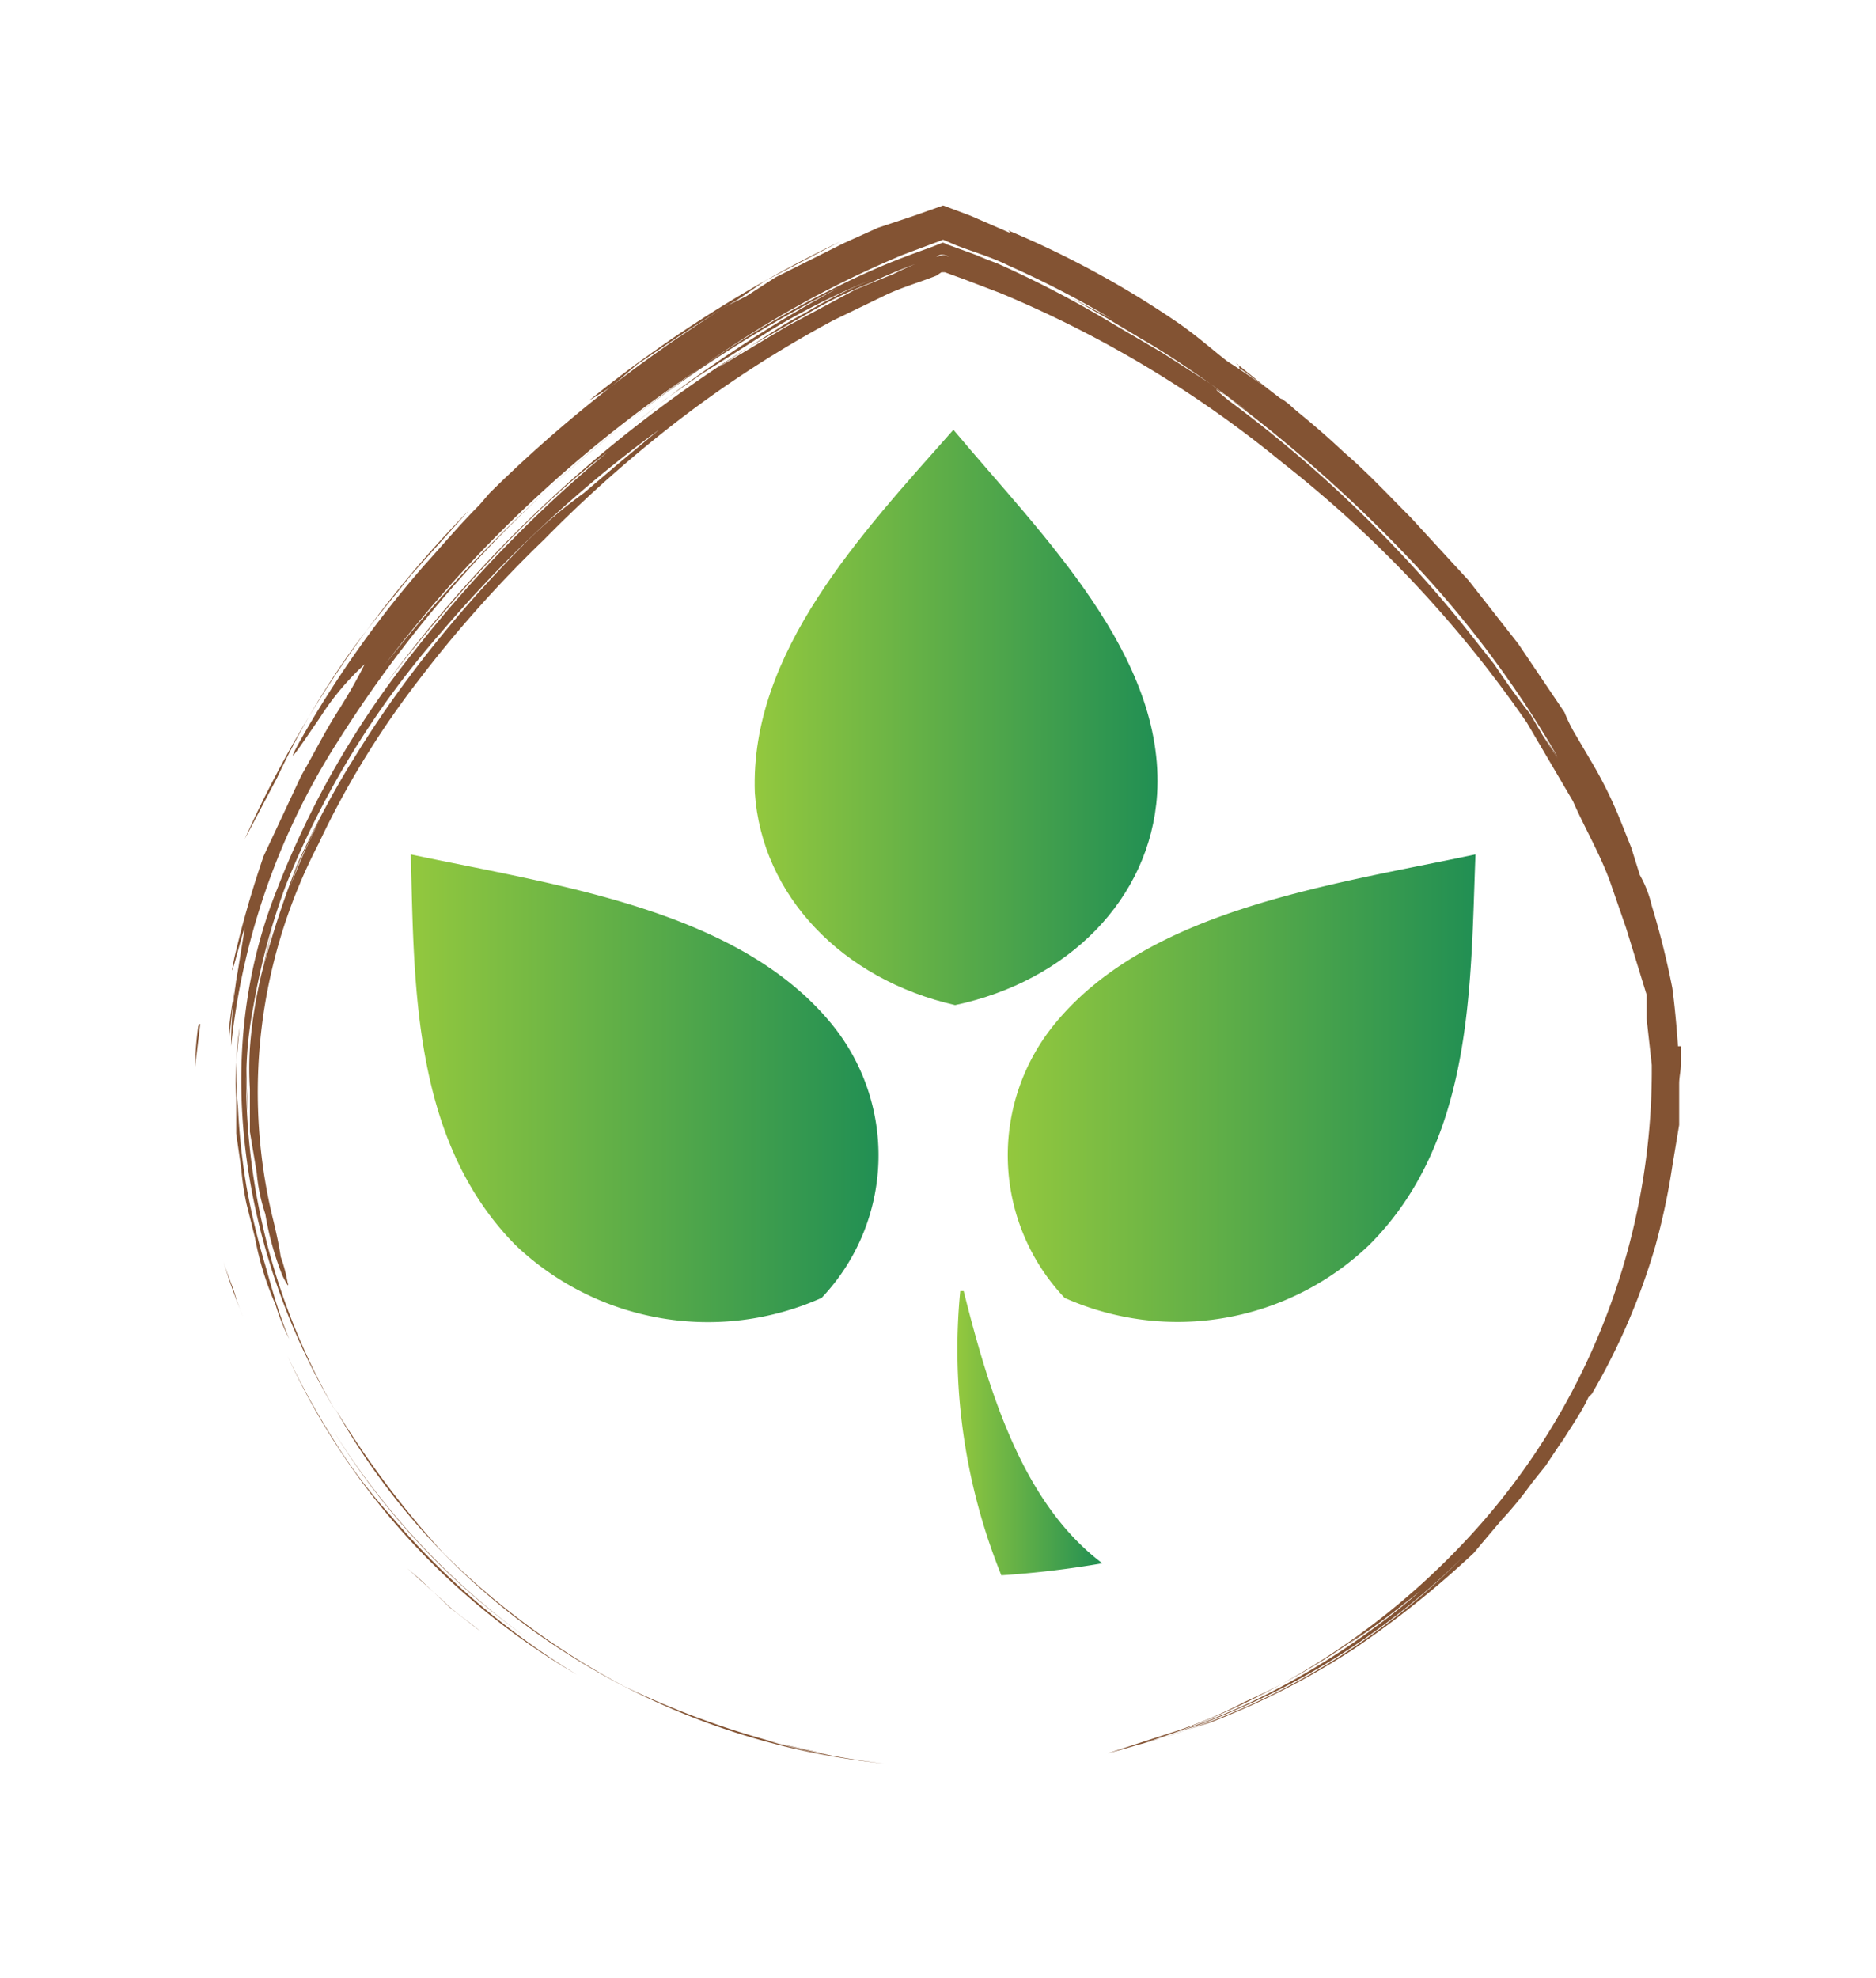<svg id="Layer_1" data-name="Layer 1" xmlns="http://www.w3.org/2000/svg" xmlns:xlink="http://www.w3.org/1999/xlink" viewBox="0 0 109.6 115.5"><defs><style>.cls-1{fill:#835333;}.cls-2{fill:url(#linear-gradient);}.cls-3{fill:url(#linear-gradient-2);}.cls-4{fill:url(#linear-gradient-3);}.cls-5{fill:url(#linear-gradient-4);}</style><linearGradient id="linear-gradient" x1="58.87" y1="63.52" x2="86.19" y2="63.52" gradientUnits="userSpaceOnUse"><stop offset="0" stop-color="#93c83e"/><stop offset="1" stop-color="#218f53"/></linearGradient><linearGradient id="linear-gradient-2" x1="44.13" y1="41.86" x2="67.63" y2="41.86" xlink:href="#linear-gradient"/><linearGradient id="linear-gradient-3" x1="55.93" y1="83.7" x2="64.42" y2="83.7" xlink:href="#linear-gradient"/><linearGradient id="linear-gradient-4" x1="23.97" y1="63.52" x2="51.3" y2="63.52" xlink:href="#linear-gradient"/></defs><path class="cls-1" d="M25.9,90.7a44.6,44.6,0,0,0,10.6,7.8,49.8,49.8,0,0,0,12,4l-4.8-1.1c-1.5-.6-3.1-1-4.5-1.7A45.3,45.3,0,0,0,51.7,103H52v.5l-.3-.3h0l.3.3V103h-.3a43.8,43.8,0,0,1-4.5-.7,42.5,42.5,0,0,1-16.1-7.1A40.4,40.4,0,0,1,19.6,82.3,55.3,55.3,0,0,0,25.9,90.7Z"/><path class="cls-1" d="M64.7,102.4l-3.5.4Z"/><path class="cls-1" d="M37.4,23.7a33.3,33.3,0,0,1,3.2-2.4C39.6,22.1,38.4,22.8,37.4,23.7Z"/><path class="cls-1" d="M16.9,78.2a11.9,11.9,0,0,1-.8-2,17.6,17.6,0,0,1-1.2-3.9l-.5-2a16.2,16.2,0,0,1-.3-2l-.3-2.1V64.1a13.3,13.3,0,0,1,0-2l.2-2.1a16.4,16.4,0,0,0-.2,2.3,18.5,18.5,0,0,0,.1,2.3,39.6,39.6,0,0,0,.5,4.7,43.5,43.5,0,0,0,1.1,4.6C15.9,75.3,16.3,76.8,16.9,78.2Z"/><path class="cls-1" d="M19.5,83.6a42.9,42.9,0,0,0,11.2,12A41.5,41.5,0,0,1,19.5,83.6Z"/><path class="cls-1" d="M74.7,23.3h.2l.4.3L77.9,26a27.3,27.3,0,0,1,2.5,2.3l-1.2-1.1C77.2,25.5,77,25,74.7,23.3Z"/><path class="cls-1" d="M36.2,24.7h-.1l-1.1.8h-.1Z"/><path class="cls-1" d="M72.4,21.5c0-.1,0-.2-.2-.3l3.1,2.5-.4-.3C74.2,22.9,73.2,22,72.4,21.5Z"/><path class="cls-1" d="M44.7,16.4l-1.6,1.1c-1.9,1.1-3.7,2.3-5.9,3.8l-1.5,1.3-1.3.8a75,75,0,0,1,14.7-9.3Z"/><path class="cls-1" d="M65.7,102.1A41.7,41.7,0,0,0,85.5,90.9a43,43,0,0,1-10.8,7.8c-1.8.9-3.5,1.6-4.8,2.1l-2.5.8a42.9,42.9,0,0,0,5.7-2.2A44.7,44.7,0,0,0,83,92.9L81.6,94l1.9-1.6A37.1,37.1,0,0,1,78.8,96l1.2-.9a37,37,0,0,1-7.3,4.3,26.2,26.2,0,0,1-4.3,1.8l-3.7,1.2A43.6,43.6,0,0,0,86.6,88.9a40.2,40.2,0,0,0,9.9-26.7l.6.5h-.6v-.5l-.3-2.7V58.1l-.4-1.3L95,54.2l-.9-2.6c-.6-1.7-1.5-3.2-2.2-4.8l-2.7-4.6A69.3,69.3,0,0,0,74.9,27a65.7,65.7,0,0,0-16.5-9.9l-2.1-.8-1.1-.4H55l-.3.2c-1,.4-2.1.7-3.1,1.2l-2.9,1.4a65.7,65.7,0,0,0-9,5.8,75.9,75.9,0,0,0-7.9,7,72.1,72.1,0,0,0-7.4,8.3,51.4,51.4,0,0,0-5.8,9.5A31.4,31.4,0,0,0,15.9,71c.2.8.4,1.7.5,2.4a8.5,8.5,0,0,1,.4,1.5c.1.3,0,.2-.3-.4a17.3,17.3,0,0,1-1-3.6,10.3,10.3,0,0,1-.5-2.4l-.4-2.4V63.6a19.2,19.2,0,0,1,0-2.4,26.7,26.7,0,0,1,.8-4.8,21,21,0,0,1,.6-2.4l.8-2.3L16,54c-.3,1-.5,2.1-.7,2.8a60,60,0,0,1,2.1-6.4,58.3,58.3,0,0,1,3.2-6l-1.2,2.1-1.1,2.1c-.3.7-.7,1.4-1,2.2L16.5,53c2.6-7.5,7.8-14.8,14-21.1a27.7,27.7,0,0,1,3.6-3.1l2-1.7,2.4-2A74.4,74.4,0,0,0,25.8,36.9a51.4,51.4,0,0,0-9.1,14.8h0a39.5,39.5,0,0,0-1.9,7.1,22,22,0,0,0-.4,3.6c0,1.2.1,2.5.1,3.7,0-1.5-.2-3.1-.1-4.5a38.8,38.8,0,0,0,5.2,20.8c-5.2-8.7-7.5-20.3-3.4-30.5a52.8,52.8,0,0,1,8.1-14A76.3,76.3,0,0,1,35.5,26.4c-4.8,3.6-9.9,9.5-13,13.6A76.8,76.8,0,0,1,43.7,20.3l-1.8,1.2,4-2.4L50,16.9l2.2-.9a18.9,18.9,0,0,1,2.1-.9l.8-.2.8.2L58,16l1.5.6L58,16l-1.9-.8c-.8-.2-1-.5-1.4-.2a29.9,29.9,0,0,0-3.8,1.5,25.3,25.3,0,0,0-3.7,1.8l-3.5,2c1-.6,2.1-1.4,3.3-2a29.8,29.8,0,0,1,4-2,41.6,41.6,0,0,0-6,3l-4.1,2.6-2,1.4L37,24.8a78.2,78.2,0,0,1,12-8A75.1,75.1,0,0,0,32.1,28.5a84.4,84.4,0,0,1,8.8-7A59.5,59.5,0,0,1,49,16.7a41.7,41.7,0,0,1,4.4-1.9l1.1-.4.5-.2c.1-.1.3.1.4.1l2.2.8-.6-.2,1.3.5A61.1,61.1,0,0,1,65,18.9l2.9,1.7,2.8,1.8.9.7c-.6-.4-.9-.6.2.3a75,75,0,0,1,13.6,13l1.9,2.4c.6.9,1.3,1.9,2.1,2.9l.7,1.2.9,1.4,1,1.8.9,1.8L92,46.1l-1-1.8L90.2,43l.8,1.2a61.4,61.4,0,0,0-8.5-11.4,83.9,83.9,0,0,0-10.9-9.7l1.4,1-2.3-1.7c-1.3-.9-2.6-1.8-4-2.6l-2-1.2-2.1-1.2,2.3,1.2a56.5,56.5,0,0,0-6-3.1c-1-.5-2.1-.8-3.1-1.2l-.7-.3-.8.3-1.6.6a59.4,59.4,0,0,0-11.8,6.6A75.7,75.7,0,0,0,22.5,38.8a83.8,83.8,0,0,1,9.6-10.3A72.2,72.2,0,0,0,19.8,43.2a40.9,40.9,0,0,0-6.3,17.9,25.3,25.3,0,0,1,.3-3.8l.5-3.1c-.1.1-1.1,4.1-.6,1.7A60.7,60.7,0,0,1,15.4,50l2.2-4.7c.8-1.4,1.4-2.6,2.1-3.7s1.2-2,1.6-2.8a15.3,15.3,0,0,0-2.6,3.1c-1.1,1.6-2.1,3.1-1.3,1.6A61.5,61.5,0,0,1,24.8,33c1-1.1,2-2.3,3.2-3.5l.6-.7a80,80,0,0,1,10.9-9L42.2,18l1.4-.7,1.7-1.1,4-2,2-.9,2.1-.7,1.7-.6,1.6.6,2.3,1c0-.1-.2-.2,0-.1a55.5,55.5,0,0,1,9.6,5.2c1.2.8,2.2,1.7,3.1,2.4a45.8,45.8,0,0,1,6.8,5.3c1.4,1.2,2.6,2.5,3.9,3.8l3.4,3.7h0l2.9,3.7,2.7,4a9.1,9.1,0,0,0,.7,1.4l1,1.7A24.9,24.9,0,0,1,94.7,48l.6,1.5.5,1.6a6.7,6.7,0,0,1,.7,1.8,48.1,48.1,0,0,1,1.2,4.8c.2,1.5.3,2.9.4,4.4l-1.1-1h1.2v1.1c0,.3-.1.7-.1,1.1v2.4l-.4,2.4a39.4,39.4,0,0,1-1,4.7A38.2,38.2,0,0,1,93,81.4l-.2.2c-.4.9-1.2,2-1.6,2.7a.3.3,0,0,0,.1-.2l-1,1.5-.8,1a22.2,22.2,0,0,1-1.8,2.2l-1.1,1.3-.5.6a57.2,57.2,0,0,1-7,5.6,44.4,44.4,0,0,1-8.4,4.3l-2.8.9Z"/><path class="cls-1" d="M81,28.9l1.6,1.6,1.5,1.7,1.4,1.7,1.4,1.8c-1-1.3-2-2.4-3-3.5Z"/><path class="cls-1" d="M16.2,45.4,14.3,49A66.1,66.1,0,0,1,27.4,29.8h0L24,33.6c-1.1,1.4-2.3,2.8-3.4,4.3A47,47,0,0,0,16.2,45.4Z"/><path class="cls-1" d="M74.9,23.4l.4.3h0Z"/><path class="cls-1" d="M13.4,59.9v.7l.3-2.8.6-2.7A34.3,34.3,0,0,0,13.4,59.9Z"/><path class="cls-1" d="M16.8,79.2a46.7,46.7,0,0,0,2.7,4.9,31.2,31.2,0,0,0,3.4,4.5,44.8,44.8,0,0,0,10.8,9.2A41.7,41.7,0,0,1,16.8,79.2Z"/><path class="cls-1" d="M11.7,59.8l-.3,2.5v0a19.5,19.5,0,0,1,.2-2.5C11.6,60.1,11.6,59.8,11.7,59.8Z"/><path class="cls-1" d="M18.1,45.2a9.3,9.3,0,0,0-.5,1l1.3-2.5A11.5,11.5,0,0,1,18.1,45.2Z"/><path class="cls-1" d="M14.2,76.9A34,34,0,0,1,13,73.5c.2.7.5,1.4.7,2A12.1,12.1,0,0,0,14.2,76.9Z"/><path class="cls-1" d="M24.5,92.2l1.8,1.7,1.8,1.4c-.7-.6-1.5-1.1-2.2-1.8l-2.1-1.9Z"/><path class="cls-2" d="M86.2,49.9c-.3,7.7-.1,16.7-6.2,22.8a16.2,16.2,0,0,1-17.8,3.1,12.1,12.1,0,0,1-.5-16.1c5.5-6.6,16-8,24.5-9.8"/><path class="cls-3" d="M55.7,25.1c5.2,6.2,12.4,13.2,11.9,21.3-.4,6.1-5.2,10.9-11.8,12.3-6.6-1.5-11.3-6.4-11.7-12.4-.3-8.2,6.2-15.1,11.6-21.2"/><path class="cls-4" d="M56.3,75.4c1.6,6.4,3.6,12.5,8.1,15.9a56,56,0,0,1-5.9.7,35.2,35.2,0,0,1-2.4-16.6Z"/><path class="cls-5" d="M48.5,59.7A12.1,12.1,0,0,1,48,75.8a16.3,16.3,0,0,1-17.9-3.1c-6-6.1-5.9-15.1-6.1-22.8,8.5,1.8,19,3.2,24.5,9.8"/></svg>